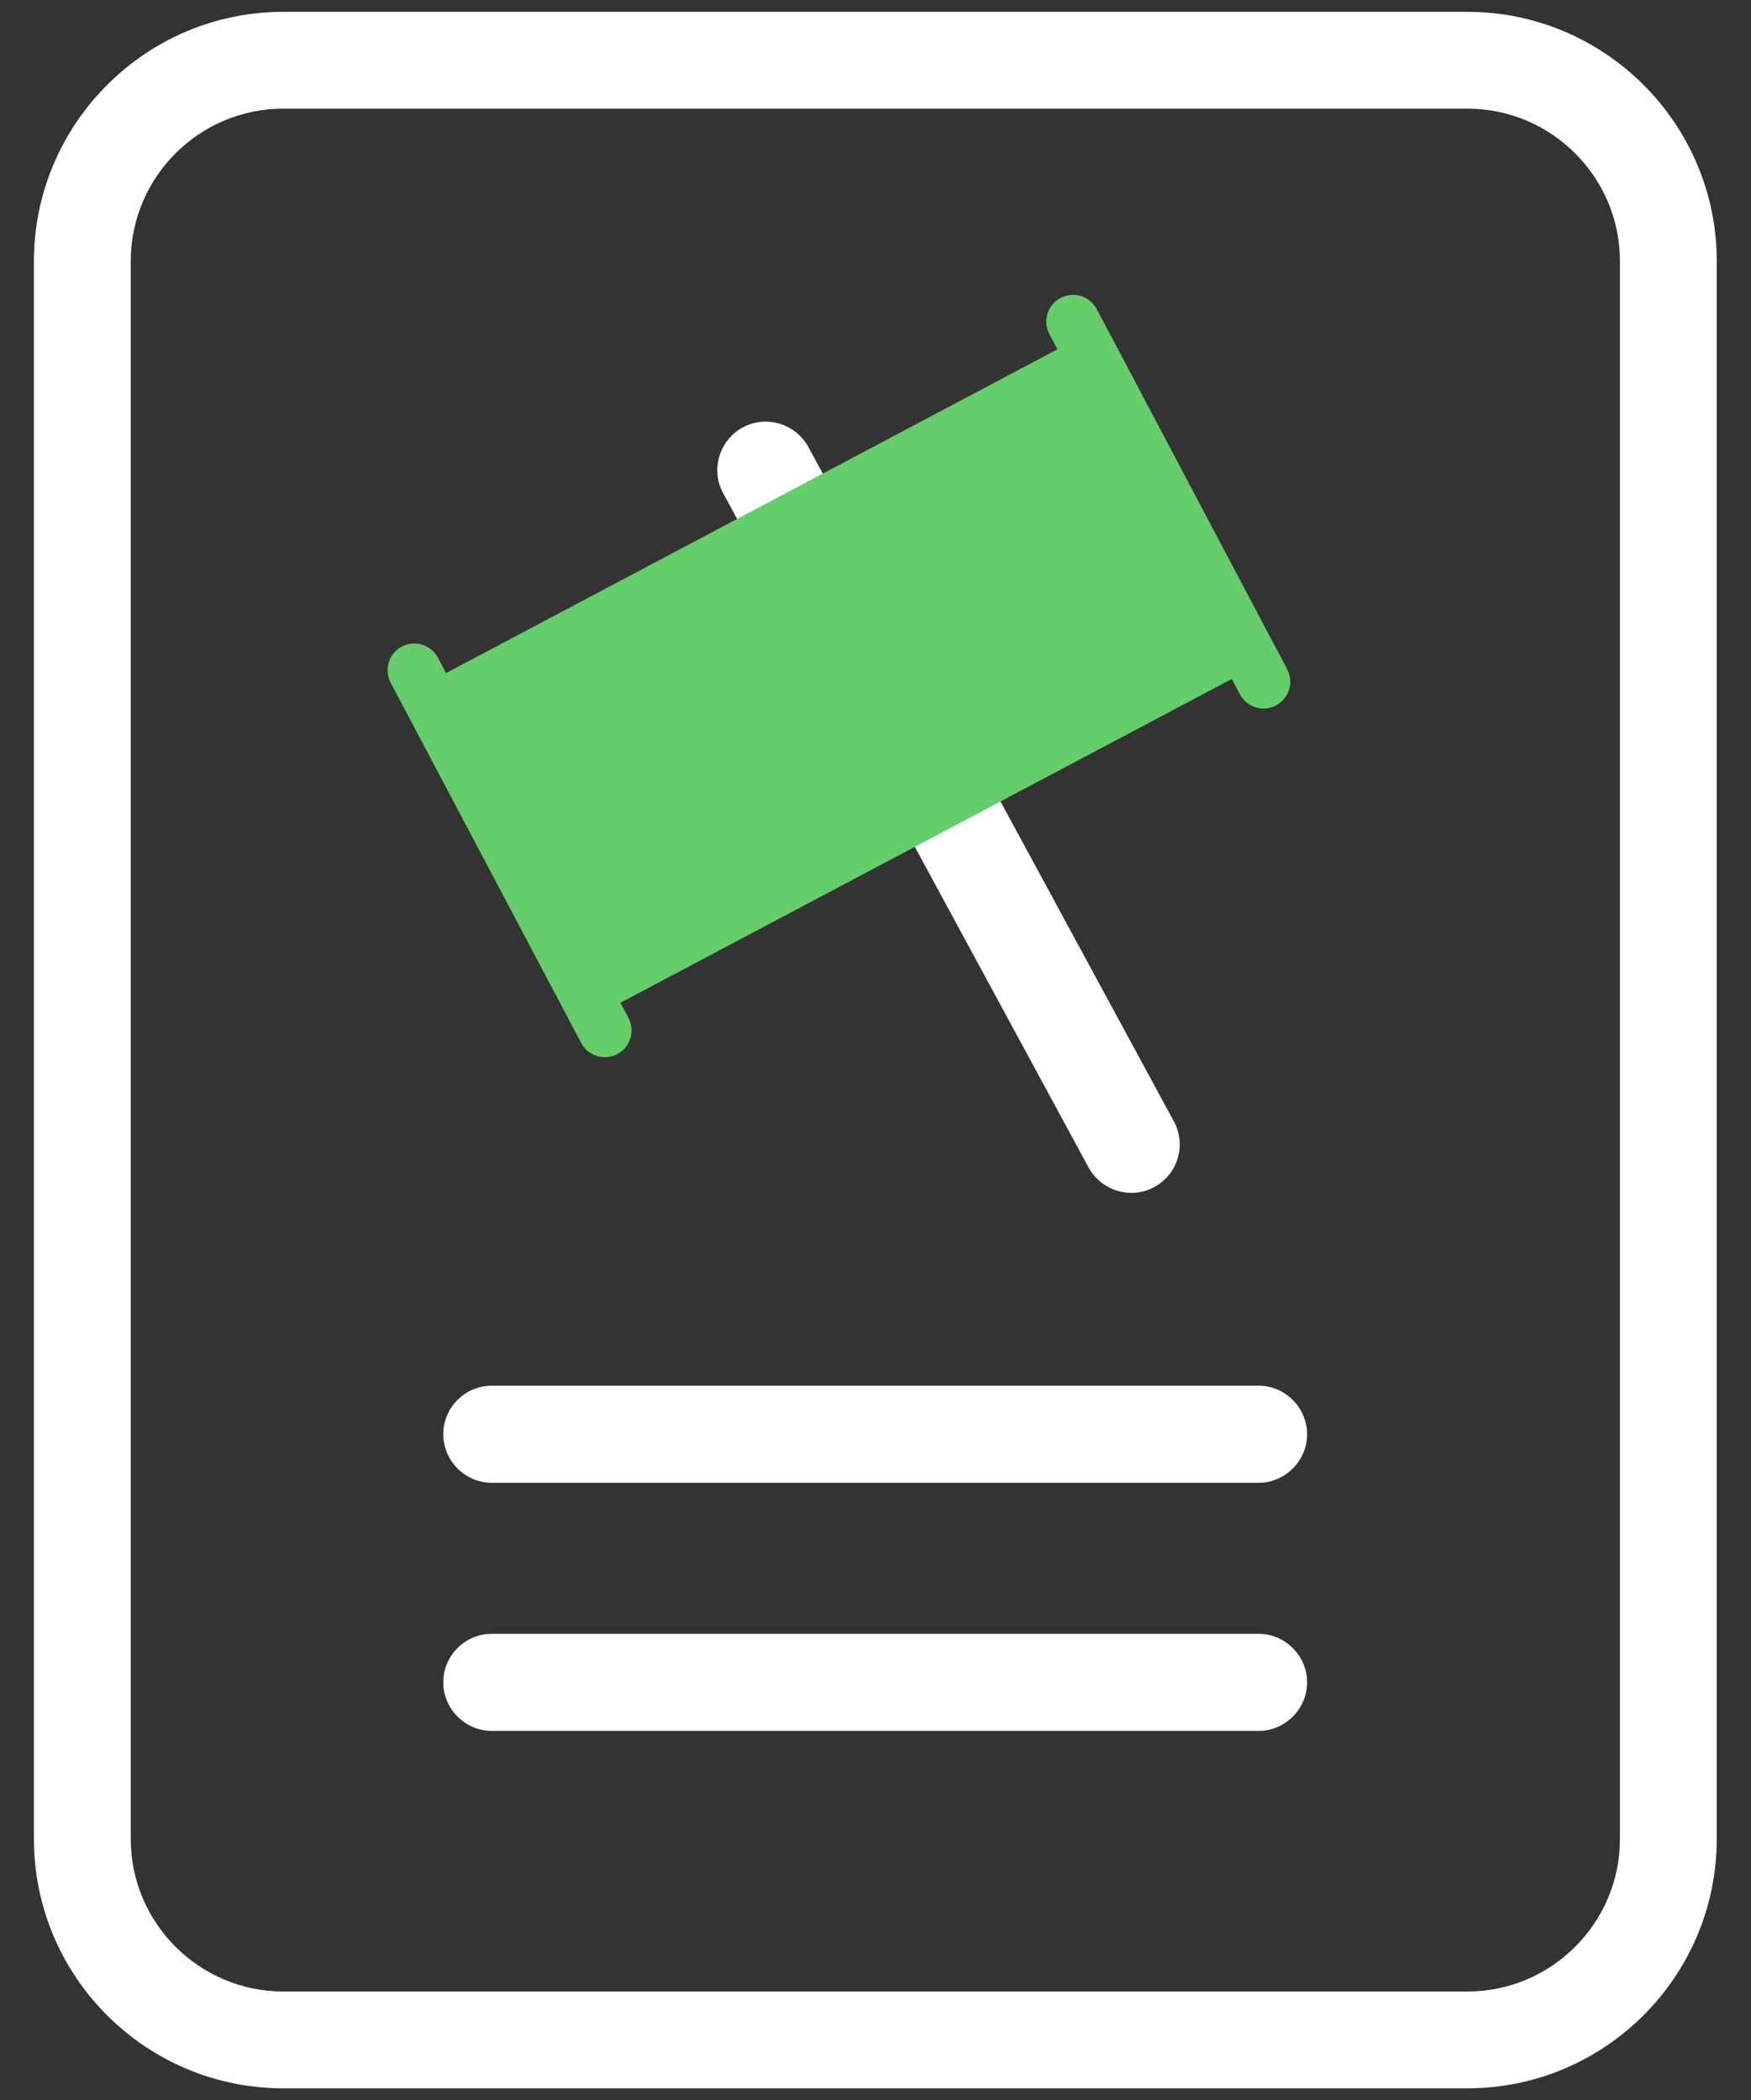 <?xml version="1.0" encoding="UTF-8"?><svg id="Camada_2" xmlns="http://www.w3.org/2000/svg" viewBox="0 0 56.25 67.46"><rect x="0" y="0" width="56.25" height="67.46" fill="#333333" stroke="none"/><defs><style>.cls-1{fill:#fff;}.cls-2{fill:#65cd6a;}</style></defs><path class="cls-1" d="M41.99,46.07c0,.85-.7,1.56-1.56,1.56H15.8c-.85,0-1.56-.7-1.56-1.56s.7-1.56,1.56-1.56h24.63c.85,0,1.56.7,1.56,1.56Z"/><path class="cls-1" d="M37.08,38.13c-.75.41-1.7.12-2.11-.63l-11.74-21.66c-.41-.75-.12-1.7.63-2.11s1.7-.12,2.11.63l11.74,21.66c.41.75.13,1.7-.63,2.11Z"/><path class="cls-1" d="M41.99,54.04c0,.85-.7,1.56-1.56,1.56H15.8c-.85,0-1.56-.7-1.56-1.56s.7-1.56,1.56-1.56h24.63c.85,0,1.56.7,1.56,1.56Z"/><path class="cls-1" d="M47.14.38H9.1C4.68.38,1.09,3.98,1.09,8.39v50.68c0,4.42,3.59,8.01,8.01,8.01h38.04c4.42,0,8.01-3.6,8.01-8.01V8.39c0-4.42-3.6-8.01-8.01-8.01ZM52.04,59.07c0,2.7-2.2,4.9-4.9,4.9H9.1c-2.7,0-4.9-2.2-4.9-4.9V8.39c0-2.7,2.2-4.9,4.9-4.9h38.04c2.7,0,4.9,2.2,4.9,4.9v50.68Z"/><path class="cls-2" d="M41.35,21.49l-.66-1.24s0,0,0,0l-4.8-9.08s0,0,0,0l-.66-1.24c-.22-.42-.74-.58-1.16-.36-.42.22-.58.74-.36,1.16l.26.49-19.64,10.4-.26-.49c-.22-.42-.74-.58-1.16-.36-.42.22-.58.74-.36,1.16l6.12,11.57c.22.42.74.58,1.16.36.42-.22.58-.74.36-1.16l-.26-.49,19.64-10.4.26.49c.22.42.74.58,1.16.36.42-.22.58-.74.36-1.16Z"/></svg>